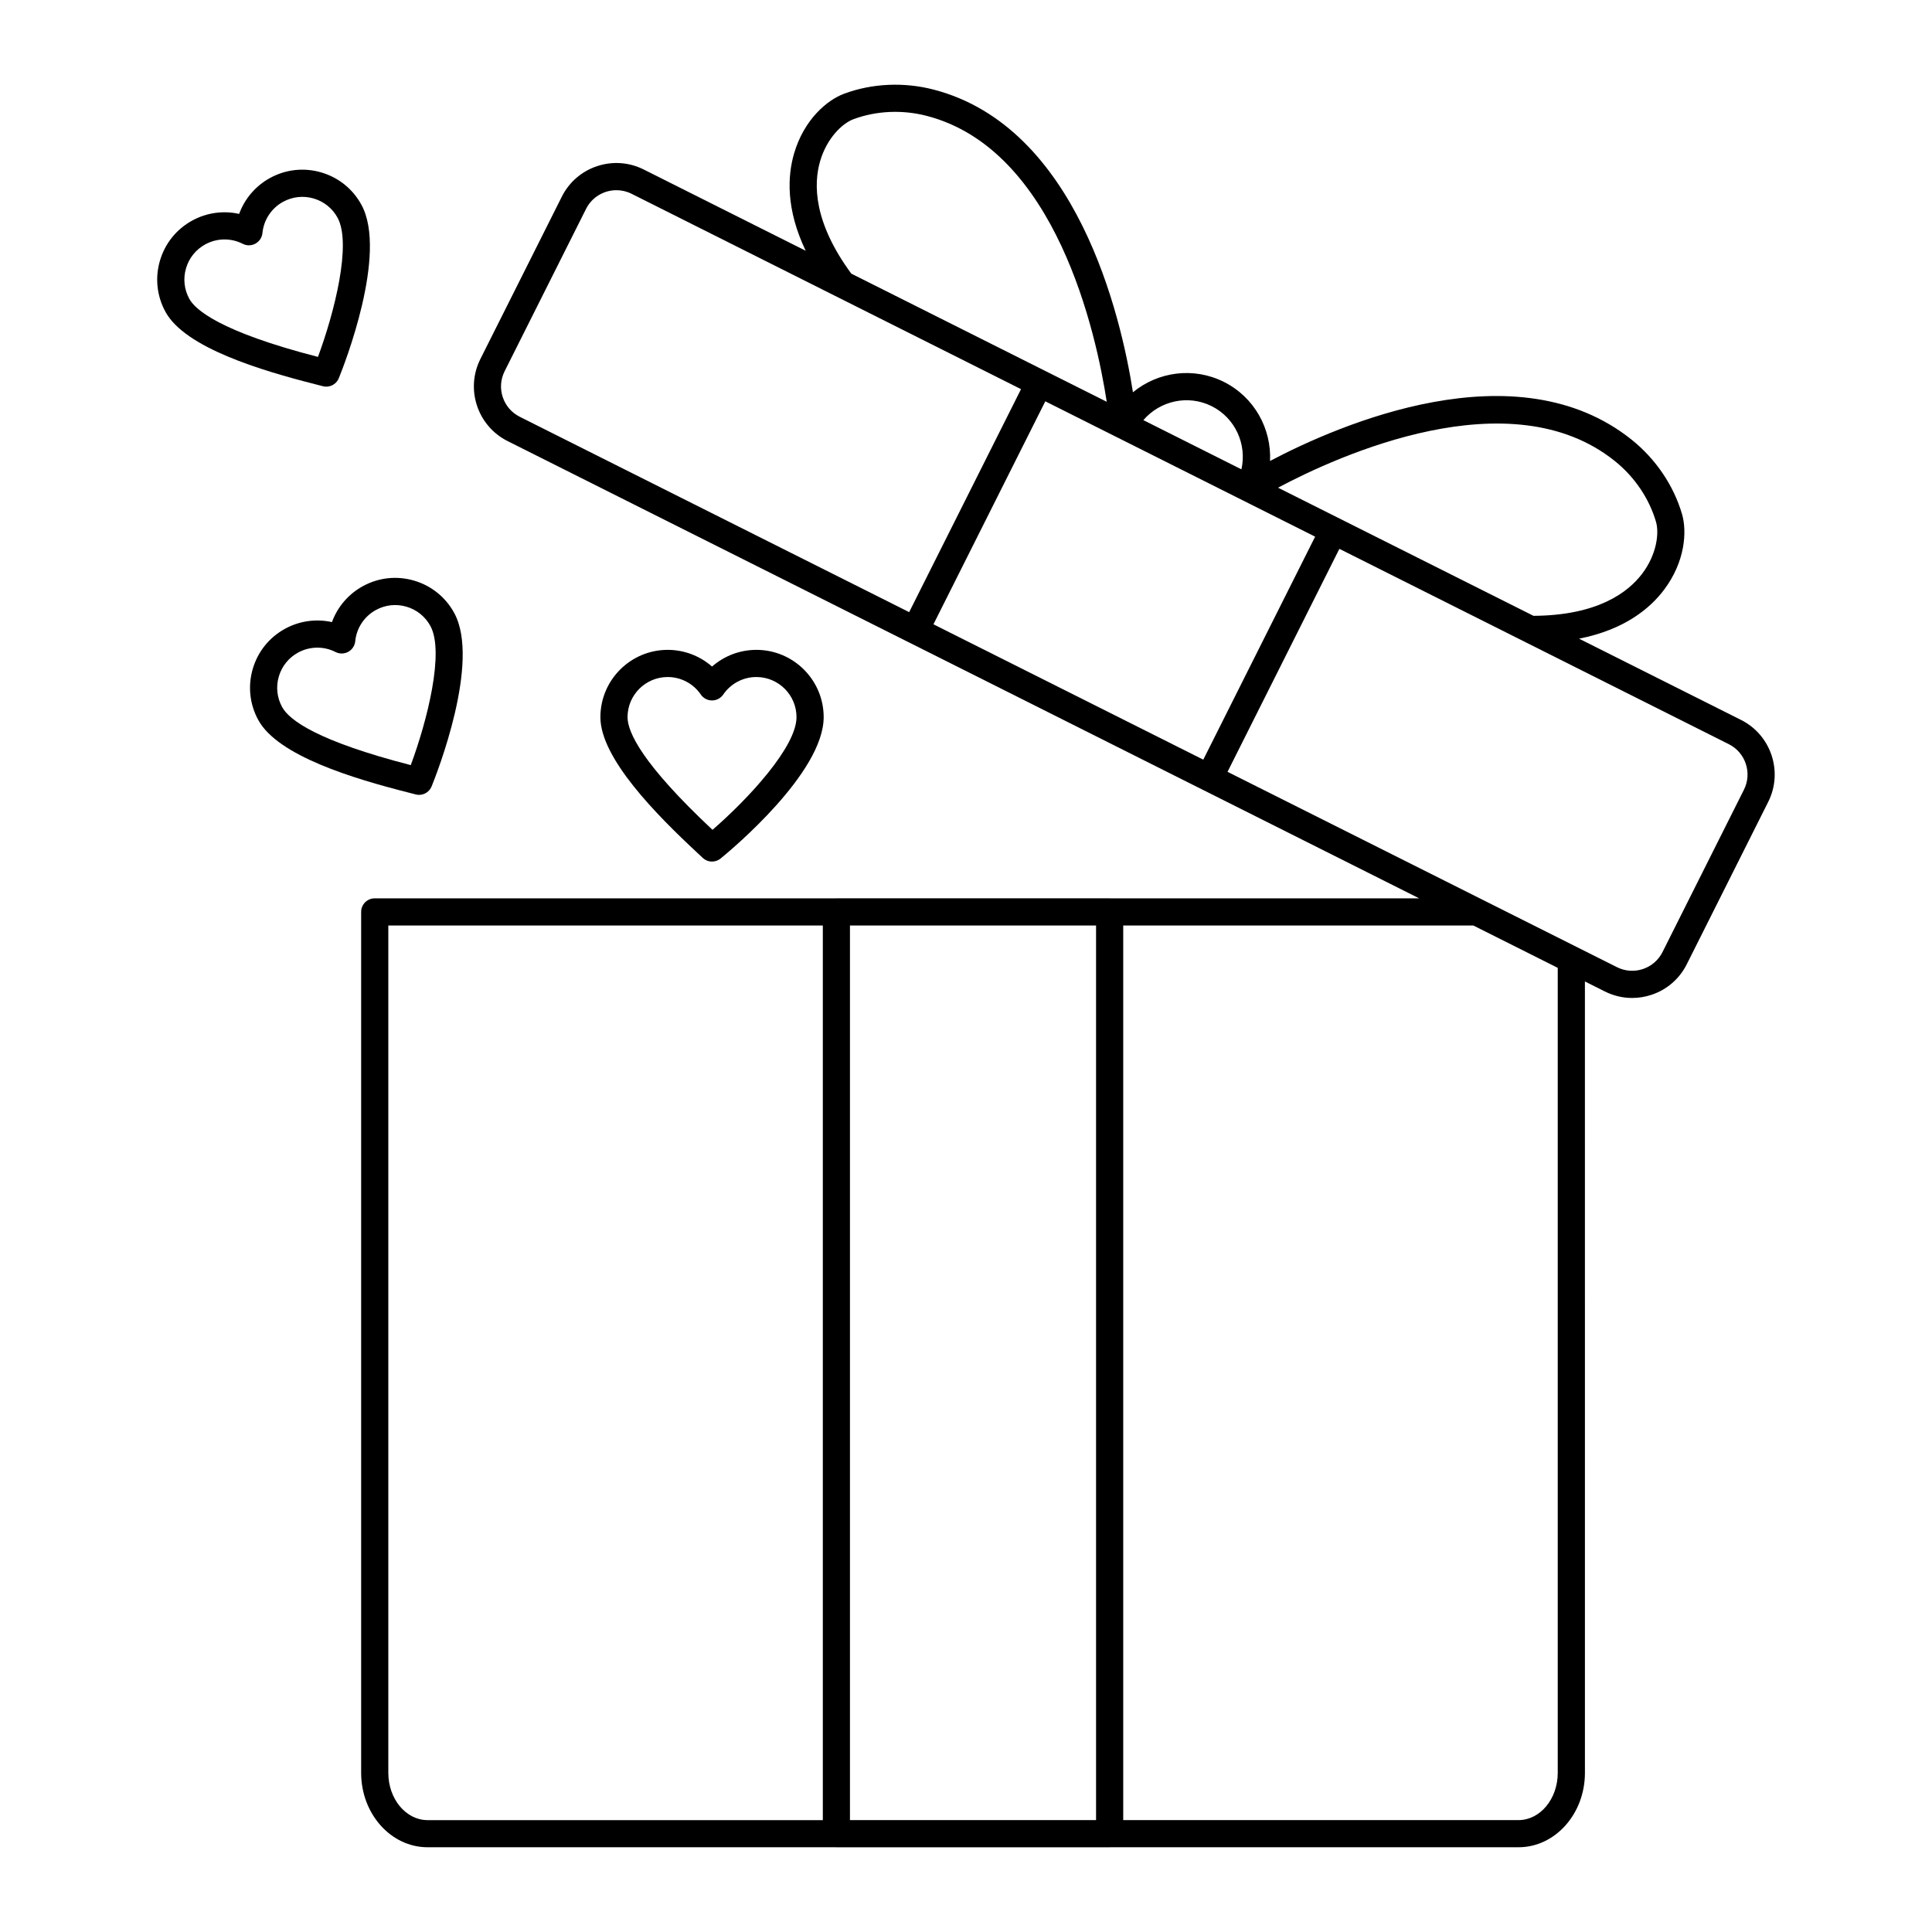 <?xml version="1.0" encoding="UTF-8"?>
<!-- Uploaded to: SVG Repo, www.svgrepo.com, Generator: SVG Repo Mixer Tools -->
<svg fill="#000000" width="800px" height="800px" version="1.1" viewBox="144 144 512 512" xmlns="http://www.w3.org/2000/svg">
 <g>
  <path d="m605.39 334.79-42.926-21.535c12.027-2.367 18.797-8.004 22.516-12.945 5.664-7.523 6.109-15.523 4.769-20.086-2.223-7.582-6.949-14.562-13.301-19.664-30.621-24.57-77.684-3.984-95.875 5.598 0.406-8.516-4.133-16.887-12.227-20.949-8.098-4.066-17.52-2.68-24.102 2.742-3.188-20.297-14.82-70.359-52.836-80.211-7.883-2.043-16.305-1.656-23.715 1.098-4.457 1.652-10.602 6.789-13.25 15.828-1.738 5.934-2.215 14.73 3.078 25.789l-42.918-21.531c-3.863-1.941-8.25-2.254-12.355-0.895-4.102 1.359-7.43 4.238-9.367 8.105l-21.582 43.027c-4 7.973-0.766 17.719 7.211 21.723l106.42 53.383h0.004l77.938 39.098h0.004l57.227 28.707-81.961-0.004c-0.023 0-0.043-0.016-0.07-0.016l-72.414 0.004c-0.023 0-0.047 0.016-0.07 0.016l-122.28-0.004c-1.988 0-3.598 1.609-3.598 3.598v228.15c0 10.875 7.894 19.723 17.598 19.723h108.28c0.023 0 0.047 0.016 0.07 0.016h72.418c0.023 0 0.047-0.016 0.07-0.016h108.28c9.703 0 17.598-8.848 17.598-19.723l-0.004-209.72 5.273 2.644c2.285 1.148 4.758 1.73 7.242 1.73 1.715 0 3.438-0.277 5.113-0.832 4.102-1.359 7.43-4.238 9.367-8.105l21.582-43.027c4.004-7.973 0.77-17.719-7.207-21.719zm-33.445-68.613c5.215 4.184 9.09 9.895 10.902 16.074 0.91 3.098 0.164 8.711-3.613 13.73-3.832 5.09-11.949 11.117-28.84 11.219l-67.703-33.961c15.98-8.492 61.574-29.285 89.254-7.062zm-144.82 61.203-35.754-17.934 29.645-59.094 14.926 7.488 4.18 2.098h0.004 0.004l52.391 26.281-29.641 59.098zm37.992-75.738c6.289 3.156 9.355 10.156 7.871 16.734l-25.984-13.039c4.383-5.117 11.828-6.84 18.113-3.695zm-103.77-64.957c1.766-6.031 5.82-9.98 8.844-11.102 6.039-2.242 12.938-2.555 19.402-0.875 34.355 8.906 44.953 57.875 47.703 75.766l-16.277-8.164-51.414-25.793c-10.02-13.602-10.047-23.719-8.258-29.832zm-84.117 62.559c-0.754-2.277-0.578-4.711 0.496-6.859l21.582-43.027c1.574-3.137 4.75-4.957 8.047-4.957 1.352 0 2.727 0.305 4.016 0.953l103.21 51.773-29.645 59.094-103.2-51.773c-2.144-1.078-3.746-2.922-4.5-5.203zm92.016 377.1v-237.08h65.219v237.08zm-122.34-12.523v-224.55h115.15v237.08h-104.75c-5.734 0-10.398-5.621-10.398-12.523zm309.91 0c0 6.906-4.664 12.523-10.402 12.523h-104.75v-237.08h92.777l22.375 11.223zm49.344-260.54-21.582 43.027c-2.219 4.43-7.629 6.231-12.062 4.004l-10.691-5.363c-0.004 0-0.008-0.004-0.012-0.008l-92.504-46.402 29.641-59.094 103.21 51.773c4.43 2.223 6.227 7.633 4.004 12.062z"/>
  <path d="m330.17 371.29c0.699 0.684 1.609 1.035 2.523 1.035 0.805 0 1.609-0.266 2.277-0.812 2.793-2.277 27.312-22.703 27.312-37.461 0-9.832-8-17.832-17.832-17.832-4.379 0-8.539 1.602-11.754 4.422-3.215-2.82-7.375-4.422-11.754-4.422-9.832 0-17.832 8-17.832 17.832 0 10.82 14.684 25.723 25.727 35.988 0.609 0.57 1.07 0.996 1.332 1.25zm-19.863-37.238c0-5.867 4.769-10.633 10.633-10.633 3.516 0 6.797 1.734 8.781 4.637 0.668 0.984 1.781 1.57 2.973 1.57 1.188 0 2.301-0.586 2.973-1.566 1.984-2.906 5.269-4.641 8.785-4.641 5.863 0 10.633 4.769 10.633 10.633 0 7.883-12.789 21.652-22.262 29.863-18.582-17.426-22.516-25.855-22.516-29.863z"/>
  <path d="m254.07 354.51c0.328 0.094 0.656 0.137 0.98 0.137 1.434 0 2.769-0.859 3.336-2.246 1.355-3.344 13.055-33.035 5.977-45.973v-0.004c-2.285-4.176-6.062-7.215-10.633-8.555-4.574-1.34-9.391-0.82-13.57 1.473-3.84 2.098-6.723 5.504-8.188 9.52-4.176-0.93-8.594-0.336-12.434 1.766-4.18 2.285-7.215 6.062-8.555 10.633-1.336 4.57-0.816 9.391 1.473 13.566 5.191 9.496 25.223 15.52 39.84 19.223 0.809 0.211 1.422 0.363 1.773 0.461zm-35.305-23.137c-1.363-2.492-1.676-5.363-0.875-8.09 0.797-2.727 2.609-4.981 5.102-6.344 1.59-0.867 3.348-1.305 5.106-1.305 1.652 0 3.309 0.383 4.824 1.156 1.062 0.543 2.316 0.523 3.363-0.051 1.043-0.57 1.738-1.621 1.855-2.801 0.348-3.504 2.394-6.602 5.477-8.285 2.496-1.363 5.363-1.676 8.094-0.875 2.727 0.797 4.977 2.609 6.34 5.098 3.781 6.914-0.828 25.129-5.195 36.887-24.664-6.363-32.164-11.867-34.09-15.391z"/>
  <path d="m229.48 246.33c0.324 0.094 0.656 0.137 0.98 0.137 1.434 0 2.769-0.859 3.332-2.246 1.359-3.344 13.062-33.027 5.977-45.973-2.285-4.18-6.062-7.215-10.633-8.555-4.57-1.336-9.391-0.816-13.57 1.473-3.84 2.098-6.723 5.504-8.191 9.52-4.18-0.93-8.598-0.34-12.434 1.766-4.18 2.285-7.215 6.059-8.555 10.629-1.34 4.57-0.816 9.395 1.469 13.57 5.199 9.5 25.242 15.52 39.863 19.223 0.809 0.207 1.41 0.359 1.762 0.457zm-35.309-23.133c-1.363-2.488-1.676-5.363-0.875-8.09 0.797-2.727 2.609-4.981 5.102-6.344 1.59-0.867 3.344-1.309 5.102-1.309 1.652 0 3.309 0.387 4.828 1.16 1.062 0.543 2.316 0.523 3.363-0.051 1.043-0.57 1.738-1.621 1.855-2.801 0.348-3.5 2.394-6.602 5.481-8.285 2.492-1.363 5.363-1.672 8.09-0.879 2.727 0.797 4.977 2.609 6.34 5.102v0.004c3.781 6.914-0.828 25.129-5.195 36.879-25.973-6.699-32.512-12.504-34.09-15.387z"/>
 </g>
</svg>